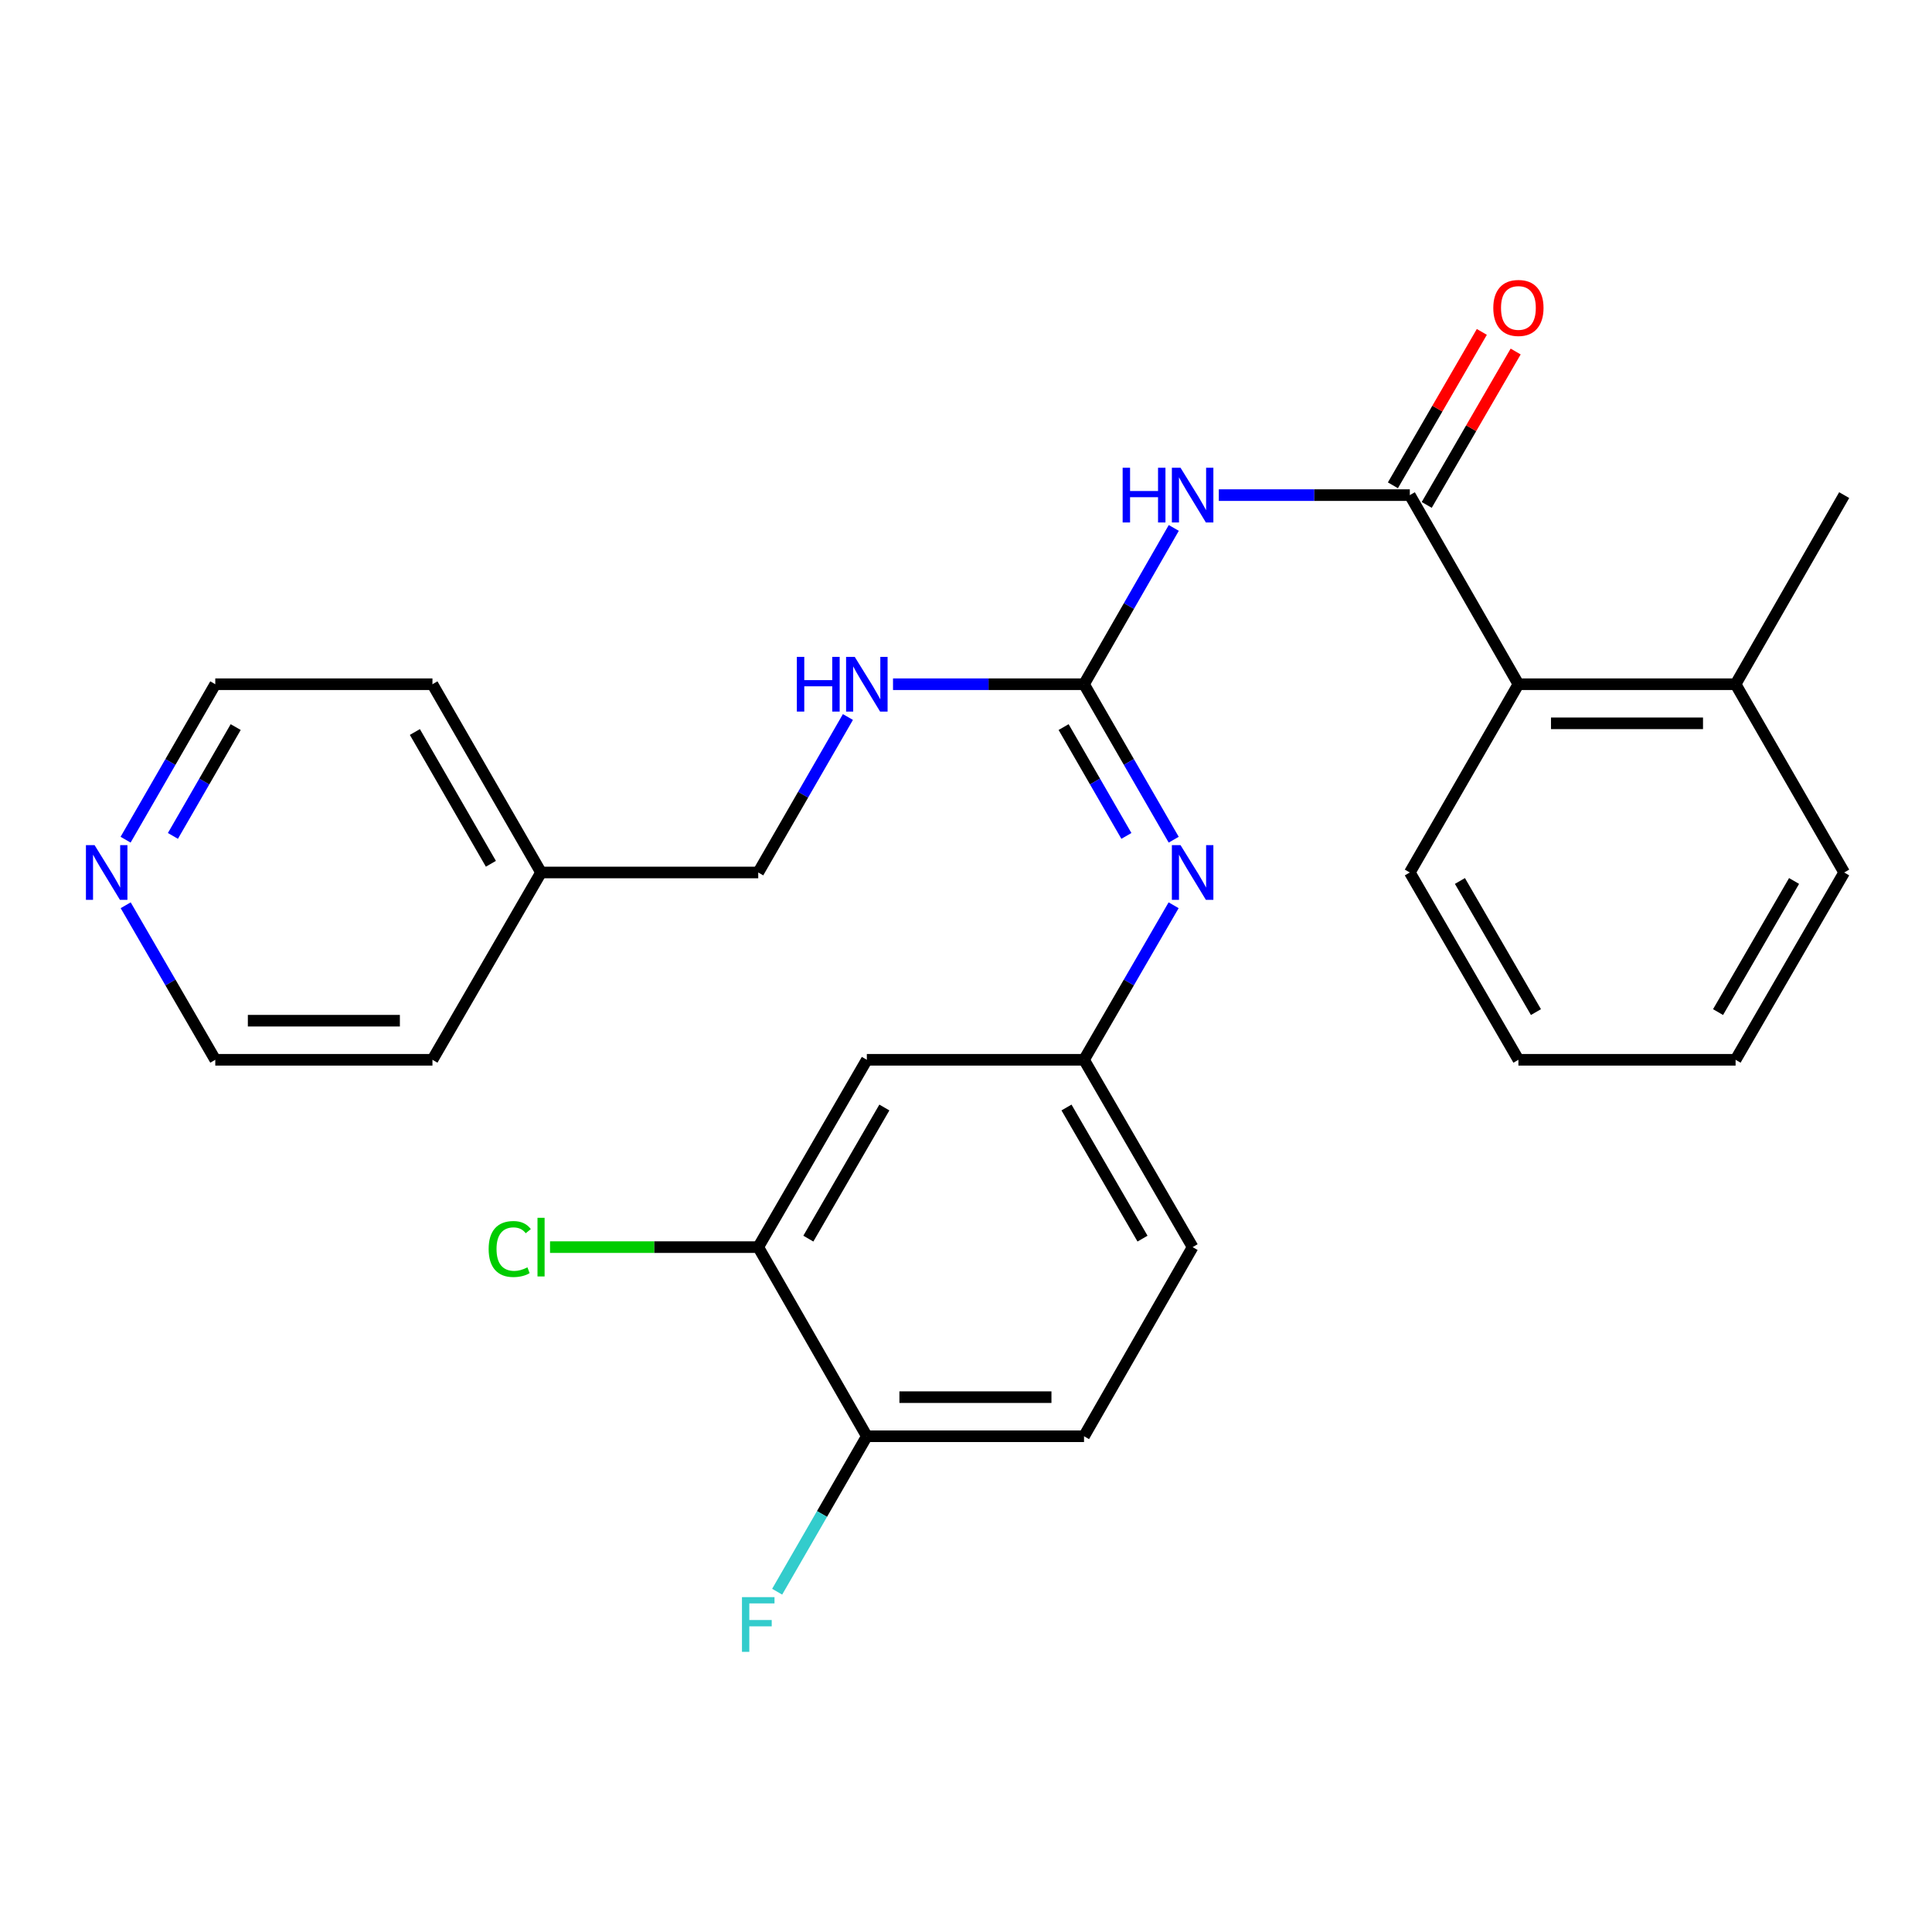 <?xml version='1.0' encoding='iso-8859-1'?>
<svg version='1.1' baseProfile='full'
              xmlns='http://www.w3.org/2000/svg'
                      xmlns:rdkit='http://www.rdkit.org/xml'
                      xmlns:xlink='http://www.w3.org/1999/xlink'
                  xml:space='preserve'
width='1000px' height='1000px' viewBox='0 0 1000 1000'>
<!-- END OF HEADER -->
<rect style='opacity:1.0;fill:#FFFFFF;stroke:none' width='1000' height='1000' x='0' y='0'> </rect>
<path class='bond-0' d='M 630.851,256.27 L 680.285,256.27' style='fill:none;fill-rule:evenodd;stroke:#0000FF;stroke-width:6px;stroke-linecap:butt;stroke-linejoin:miter;stroke-opacity:1' />
<path class='bond-0' d='M 680.285,256.27 L 729.719,256.27' style='fill:none;fill-rule:evenodd;stroke:#000000;stroke-width:6px;stroke-linecap:butt;stroke-linejoin:miter;stroke-opacity:1' />
<path class='bond-1' d='M 607.548,273.252 L 584.319,313.702' style='fill:none;fill-rule:evenodd;stroke:#0000FF;stroke-width:6px;stroke-linecap:butt;stroke-linejoin:miter;stroke-opacity:1' />
<path class='bond-1' d='M 584.319,313.702 L 561.091,354.153' style='fill:none;fill-rule:evenodd;stroke:#000000;stroke-width:6px;stroke-linecap:butt;stroke-linejoin:miter;stroke-opacity:1' />
<path class='bond-3' d='M 729.719,256.27 L 785.928,354.153' style='fill:none;fill-rule:evenodd;stroke:#000000;stroke-width:6px;stroke-linecap:butt;stroke-linejoin:miter;stroke-opacity:1' />
<path class='bond-8' d='M 738.472,261.344 L 761.487,221.645' style='fill:none;fill-rule:evenodd;stroke:#000000;stroke-width:6px;stroke-linecap:butt;stroke-linejoin:miter;stroke-opacity:1' />
<path class='bond-8' d='M 761.487,221.645 L 784.501,181.945' style='fill:none;fill-rule:evenodd;stroke:#FF0000;stroke-width:6px;stroke-linecap:butt;stroke-linejoin:miter;stroke-opacity:1' />
<path class='bond-8' d='M 720.966,251.196 L 743.98,211.496' style='fill:none;fill-rule:evenodd;stroke:#000000;stroke-width:6px;stroke-linecap:butt;stroke-linejoin:miter;stroke-opacity:1' />
<path class='bond-8' d='M 743.98,211.496 L 766.994,171.796' style='fill:none;fill-rule:evenodd;stroke:#FF0000;stroke-width:6px;stroke-linecap:butt;stroke-linejoin:miter;stroke-opacity:1' />
<path class='bond-2' d='M 561.091,354.153 L 584.3,394.389' style='fill:none;fill-rule:evenodd;stroke:#000000;stroke-width:6px;stroke-linecap:butt;stroke-linejoin:miter;stroke-opacity:1' />
<path class='bond-2' d='M 584.3,394.389 L 607.51,434.625' style='fill:none;fill-rule:evenodd;stroke:#0000FF;stroke-width:6px;stroke-linecap:butt;stroke-linejoin:miter;stroke-opacity:1' />
<path class='bond-2' d='M 550.525,376.335 L 566.772,404.5' style='fill:none;fill-rule:evenodd;stroke:#000000;stroke-width:6px;stroke-linecap:butt;stroke-linejoin:miter;stroke-opacity:1' />
<path class='bond-2' d='M 566.772,404.5 L 583.019,432.665' style='fill:none;fill-rule:evenodd;stroke:#0000FF;stroke-width:6px;stroke-linecap:butt;stroke-linejoin:miter;stroke-opacity:1' />
<path class='bond-6' d='M 561.091,354.153 L 511.656,354.153' style='fill:none;fill-rule:evenodd;stroke:#000000;stroke-width:6px;stroke-linecap:butt;stroke-linejoin:miter;stroke-opacity:1' />
<path class='bond-6' d='M 511.656,354.153 L 462.222,354.153' style='fill:none;fill-rule:evenodd;stroke:#0000FF;stroke-width:6px;stroke-linecap:butt;stroke-linejoin:miter;stroke-opacity:1' />
<path class='bond-7' d='M 607.466,468.559 L 584.278,508.554' style='fill:none;fill-rule:evenodd;stroke:#0000FF;stroke-width:6px;stroke-linecap:butt;stroke-linejoin:miter;stroke-opacity:1' />
<path class='bond-7' d='M 584.278,508.554 L 561.091,548.548' style='fill:none;fill-rule:evenodd;stroke:#000000;stroke-width:6px;stroke-linecap:butt;stroke-linejoin:miter;stroke-opacity:1' />
<path class='bond-11' d='M 785.928,354.153 L 898.336,354.153' style='fill:none;fill-rule:evenodd;stroke:#000000;stroke-width:6px;stroke-linecap:butt;stroke-linejoin:miter;stroke-opacity:1' />
<path class='bond-11' d='M 802.79,374.388 L 881.475,374.388' style='fill:none;fill-rule:evenodd;stroke:#000000;stroke-width:6px;stroke-linecap:butt;stroke-linejoin:miter;stroke-opacity:1' />
<path class='bond-18' d='M 785.928,354.153 L 729.719,451.598' style='fill:none;fill-rule:evenodd;stroke:#000000;stroke-width:6px;stroke-linecap:butt;stroke-linejoin:miter;stroke-opacity:1' />
<path class='bond-4' d='M 392.462,645.509 L 448.672,548.548' style='fill:none;fill-rule:evenodd;stroke:#000000;stroke-width:6px;stroke-linecap:butt;stroke-linejoin:miter;stroke-opacity:1' />
<path class='bond-4' d='M 418.4,641.113 L 457.747,573.241' style='fill:none;fill-rule:evenodd;stroke:#000000;stroke-width:6px;stroke-linecap:butt;stroke-linejoin:miter;stroke-opacity:1' />
<path class='bond-13' d='M 392.462,645.509 L 338.578,645.509' style='fill:none;fill-rule:evenodd;stroke:#000000;stroke-width:6px;stroke-linecap:butt;stroke-linejoin:miter;stroke-opacity:1' />
<path class='bond-13' d='M 338.578,645.509 L 284.694,645.509' style='fill:none;fill-rule:evenodd;stroke:#00CC00;stroke-width:6px;stroke-linecap:butt;stroke-linejoin:miter;stroke-opacity:1' />
<path class='bond-29' d='M 392.462,645.509 L 448.672,743.403' style='fill:none;fill-rule:evenodd;stroke:#000000;stroke-width:6px;stroke-linecap:butt;stroke-linejoin:miter;stroke-opacity:1' />
<path class='bond-5' d='M 448.672,548.548 L 561.091,548.548' style='fill:none;fill-rule:evenodd;stroke:#000000;stroke-width:6px;stroke-linecap:butt;stroke-linejoin:miter;stroke-opacity:1' />
<path class='bond-15' d='M 438.882,371.125 L 415.672,411.362' style='fill:none;fill-rule:evenodd;stroke:#0000FF;stroke-width:6px;stroke-linecap:butt;stroke-linejoin:miter;stroke-opacity:1' />
<path class='bond-15' d='M 415.672,411.362 L 392.462,451.598' style='fill:none;fill-rule:evenodd;stroke:#000000;stroke-width:6px;stroke-linecap:butt;stroke-linejoin:miter;stroke-opacity:1' />
<path class='bond-14' d='M 561.091,548.548 L 617.3,645.509' style='fill:none;fill-rule:evenodd;stroke:#000000;stroke-width:6px;stroke-linecap:butt;stroke-linejoin:miter;stroke-opacity:1' />
<path class='bond-14' d='M 552.016,573.241 L 591.362,641.113' style='fill:none;fill-rule:evenodd;stroke:#000000;stroke-width:6px;stroke-linecap:butt;stroke-linejoin:miter;stroke-opacity:1' />
<path class='bond-9' d='M 448.672,743.403 L 561.091,743.403' style='fill:none;fill-rule:evenodd;stroke:#000000;stroke-width:6px;stroke-linecap:butt;stroke-linejoin:miter;stroke-opacity:1' />
<path class='bond-9' d='M 465.535,723.168 L 544.228,723.168' style='fill:none;fill-rule:evenodd;stroke:#000000;stroke-width:6px;stroke-linecap:butt;stroke-linejoin:miter;stroke-opacity:1' />
<path class='bond-16' d='M 448.672,743.403 L 425.463,783.634' style='fill:none;fill-rule:evenodd;stroke:#000000;stroke-width:6px;stroke-linecap:butt;stroke-linejoin:miter;stroke-opacity:1' />
<path class='bond-16' d='M 425.463,783.634 L 402.254,823.865' style='fill:none;fill-rule:evenodd;stroke:#33CCCC;stroke-width:6px;stroke-linecap:butt;stroke-linejoin:miter;stroke-opacity:1' />
<path class='bond-10' d='M 65.007,434.625 L 88.217,394.389' style='fill:none;fill-rule:evenodd;stroke:#0000FF;stroke-width:6px;stroke-linecap:butt;stroke-linejoin:miter;stroke-opacity:1' />
<path class='bond-10' d='M 88.217,394.389 L 111.426,354.153' style='fill:none;fill-rule:evenodd;stroke:#000000;stroke-width:6px;stroke-linecap:butt;stroke-linejoin:miter;stroke-opacity:1' />
<path class='bond-10' d='M 89.499,432.665 L 105.745,404.5' style='fill:none;fill-rule:evenodd;stroke:#0000FF;stroke-width:6px;stroke-linecap:butt;stroke-linejoin:miter;stroke-opacity:1' />
<path class='bond-10' d='M 105.745,404.5 L 121.992,376.335' style='fill:none;fill-rule:evenodd;stroke:#000000;stroke-width:6px;stroke-linecap:butt;stroke-linejoin:miter;stroke-opacity:1' />
<path class='bond-28' d='M 65.051,468.559 L 88.239,508.554' style='fill:none;fill-rule:evenodd;stroke:#0000FF;stroke-width:6px;stroke-linecap:butt;stroke-linejoin:miter;stroke-opacity:1' />
<path class='bond-28' d='M 88.239,508.554 L 111.426,548.548' style='fill:none;fill-rule:evenodd;stroke:#000000;stroke-width:6px;stroke-linecap:butt;stroke-linejoin:miter;stroke-opacity:1' />
<path class='bond-21' d='M 898.336,354.153 L 954.545,256.27' style='fill:none;fill-rule:evenodd;stroke:#000000;stroke-width:6px;stroke-linecap:butt;stroke-linejoin:miter;stroke-opacity:1' />
<path class='bond-22' d='M 898.336,354.153 L 954.545,451.598' style='fill:none;fill-rule:evenodd;stroke:#000000;stroke-width:6px;stroke-linecap:butt;stroke-linejoin:miter;stroke-opacity:1' />
<path class='bond-12' d='M 561.091,743.403 L 617.3,645.509' style='fill:none;fill-rule:evenodd;stroke:#000000;stroke-width:6px;stroke-linecap:butt;stroke-linejoin:miter;stroke-opacity:1' />
<path class='bond-17' d='M 392.462,451.598 L 280.044,451.598' style='fill:none;fill-rule:evenodd;stroke:#000000;stroke-width:6px;stroke-linecap:butt;stroke-linejoin:miter;stroke-opacity:1' />
<path class='bond-23' d='M 280.044,451.598 L 223.834,548.548' style='fill:none;fill-rule:evenodd;stroke:#000000;stroke-width:6px;stroke-linecap:butt;stroke-linejoin:miter;stroke-opacity:1' />
<path class='bond-24' d='M 280.044,451.598 L 223.834,354.153' style='fill:none;fill-rule:evenodd;stroke:#000000;stroke-width:6px;stroke-linecap:butt;stroke-linejoin:miter;stroke-opacity:1' />
<path class='bond-24' d='M 254.084,447.092 L 214.737,378.881' style='fill:none;fill-rule:evenodd;stroke:#000000;stroke-width:6px;stroke-linecap:butt;stroke-linejoin:miter;stroke-opacity:1' />
<path class='bond-25' d='M 729.719,451.598 L 785.928,548.548' style='fill:none;fill-rule:evenodd;stroke:#000000;stroke-width:6px;stroke-linecap:butt;stroke-linejoin:miter;stroke-opacity:1' />
<path class='bond-25' d='M 755.656,455.991 L 795.003,523.856' style='fill:none;fill-rule:evenodd;stroke:#000000;stroke-width:6px;stroke-linecap:butt;stroke-linejoin:miter;stroke-opacity:1' />
<path class='bond-19' d='M 111.426,548.548 L 223.834,548.548' style='fill:none;fill-rule:evenodd;stroke:#000000;stroke-width:6px;stroke-linecap:butt;stroke-linejoin:miter;stroke-opacity:1' />
<path class='bond-19' d='M 128.288,528.312 L 206.973,528.312' style='fill:none;fill-rule:evenodd;stroke:#000000;stroke-width:6px;stroke-linecap:butt;stroke-linejoin:miter;stroke-opacity:1' />
<path class='bond-20' d='M 111.426,354.153 L 223.834,354.153' style='fill:none;fill-rule:evenodd;stroke:#000000;stroke-width:6px;stroke-linecap:butt;stroke-linejoin:miter;stroke-opacity:1' />
<path class='bond-27' d='M 954.545,451.598 L 898.336,548.548' style='fill:none;fill-rule:evenodd;stroke:#000000;stroke-width:6px;stroke-linecap:butt;stroke-linejoin:miter;stroke-opacity:1' />
<path class='bond-27' d='M 928.608,455.991 L 889.262,523.856' style='fill:none;fill-rule:evenodd;stroke:#000000;stroke-width:6px;stroke-linecap:butt;stroke-linejoin:miter;stroke-opacity:1' />
<path class='bond-26' d='M 785.928,548.548 L 898.336,548.548' style='fill:none;fill-rule:evenodd;stroke:#000000;stroke-width:6px;stroke-linecap:butt;stroke-linejoin:miter;stroke-opacity:1' />
<path  class='atom-0' d='M 581.08 242.11
L 584.92 242.11
L 584.92 254.15
L 599.4 254.15
L 599.4 242.11
L 603.24 242.11
L 603.24 270.43
L 599.4 270.43
L 599.4 257.35
L 584.92 257.35
L 584.92 270.43
L 581.08 270.43
L 581.08 242.11
' fill='#0000FF'/>
<path  class='atom-0' d='M 611.04 242.11
L 620.32 257.11
Q 621.24 258.59, 622.72 261.27
Q 624.2 263.95, 624.28 264.11
L 624.28 242.11
L 628.04 242.11
L 628.04 270.43
L 624.16 270.43
L 614.2 254.03
Q 613.04 252.11, 611.8 249.91
Q 610.6 247.71, 610.24 247.03
L 610.24 270.43
L 606.56 270.43
L 606.56 242.11
L 611.04 242.11
' fill='#0000FF'/>
<path  class='atom-3' d='M 611.04 437.438
L 620.32 452.438
Q 621.24 453.918, 622.72 456.598
Q 624.2 459.278, 624.28 459.438
L 624.28 437.438
L 628.04 437.438
L 628.04 465.758
L 624.16 465.758
L 614.2 449.358
Q 613.04 447.438, 611.8 445.238
Q 610.6 443.038, 610.24 442.358
L 610.24 465.758
L 606.56 465.758
L 606.56 437.438
L 611.04 437.438
' fill='#0000FF'/>
<path  class='atom-7' d='M 412.452 339.993
L 416.292 339.993
L 416.292 352.033
L 430.772 352.033
L 430.772 339.993
L 434.612 339.993
L 434.612 368.313
L 430.772 368.313
L 430.772 355.233
L 416.292 355.233
L 416.292 368.313
L 412.452 368.313
L 412.452 339.993
' fill='#0000FF'/>
<path  class='atom-7' d='M 442.412 339.993
L 451.692 354.993
Q 452.612 356.473, 454.092 359.153
Q 455.572 361.833, 455.652 361.993
L 455.652 339.993
L 459.412 339.993
L 459.412 368.313
L 455.532 368.313
L 445.572 351.913
Q 444.412 349.993, 443.172 347.793
Q 441.972 345.593, 441.612 344.913
L 441.612 368.313
L 437.932 368.313
L 437.932 339.993
L 442.412 339.993
' fill='#0000FF'/>
<path  class='atom-9' d='M 772.928 159.389
Q 772.928 152.589, 776.288 148.789
Q 779.648 144.989, 785.928 144.989
Q 792.208 144.989, 795.568 148.789
Q 798.928 152.589, 798.928 159.389
Q 798.928 166.269, 795.528 170.189
Q 792.128 174.069, 785.928 174.069
Q 779.688 174.069, 776.288 170.189
Q 772.928 166.309, 772.928 159.389
M 785.928 170.869
Q 790.248 170.869, 792.568 167.989
Q 794.928 165.069, 794.928 159.389
Q 794.928 153.829, 792.568 151.029
Q 790.248 148.189, 785.928 148.189
Q 781.608 148.189, 779.248 150.989
Q 776.928 153.789, 776.928 159.389
Q 776.928 165.109, 779.248 167.989
Q 781.608 170.869, 785.928 170.869
' fill='#FF0000'/>
<path  class='atom-11' d='M 48.957 437.438
L 58.237 452.438
Q 59.157 453.918, 60.637 456.598
Q 62.117 459.278, 62.197 459.438
L 62.197 437.438
L 65.957 437.438
L 65.957 465.758
L 62.077 465.758
L 52.117 449.358
Q 50.957 447.438, 49.717 445.238
Q 48.517 443.038, 48.157 442.358
L 48.157 465.758
L 44.477 465.758
L 44.477 437.438
L 48.957 437.438
' fill='#0000FF'/>
<path  class='atom-14' d='M 252.924 646.489
Q 252.924 639.449, 256.204 635.769
Q 259.524 632.049, 265.804 632.049
Q 271.644 632.049, 274.764 636.169
L 272.124 638.329
Q 269.844 635.329, 265.804 635.329
Q 261.524 635.329, 259.244 638.209
Q 257.004 641.049, 257.004 646.489
Q 257.004 652.089, 259.324 654.969
Q 261.684 657.849, 266.244 657.849
Q 269.364 657.849, 273.004 655.969
L 274.124 658.969
Q 272.644 659.929, 270.404 660.489
Q 268.164 661.049, 265.684 661.049
Q 259.524 661.049, 256.204 657.289
Q 252.924 653.529, 252.924 646.489
' fill='#00CC00'/>
<path  class='atom-14' d='M 278.204 630.329
L 281.884 630.329
L 281.884 660.689
L 278.204 660.689
L 278.204 630.329
' fill='#00CC00'/>
<path  class='atom-17' d='M 384.042 826.677
L 400.882 826.677
L 400.882 829.917
L 387.842 829.917
L 387.842 838.517
L 399.442 838.517
L 399.442 841.797
L 387.842 841.797
L 387.842 854.997
L 384.042 854.997
L 384.042 826.677
' fill='#33CCCC'/>
</svg>
